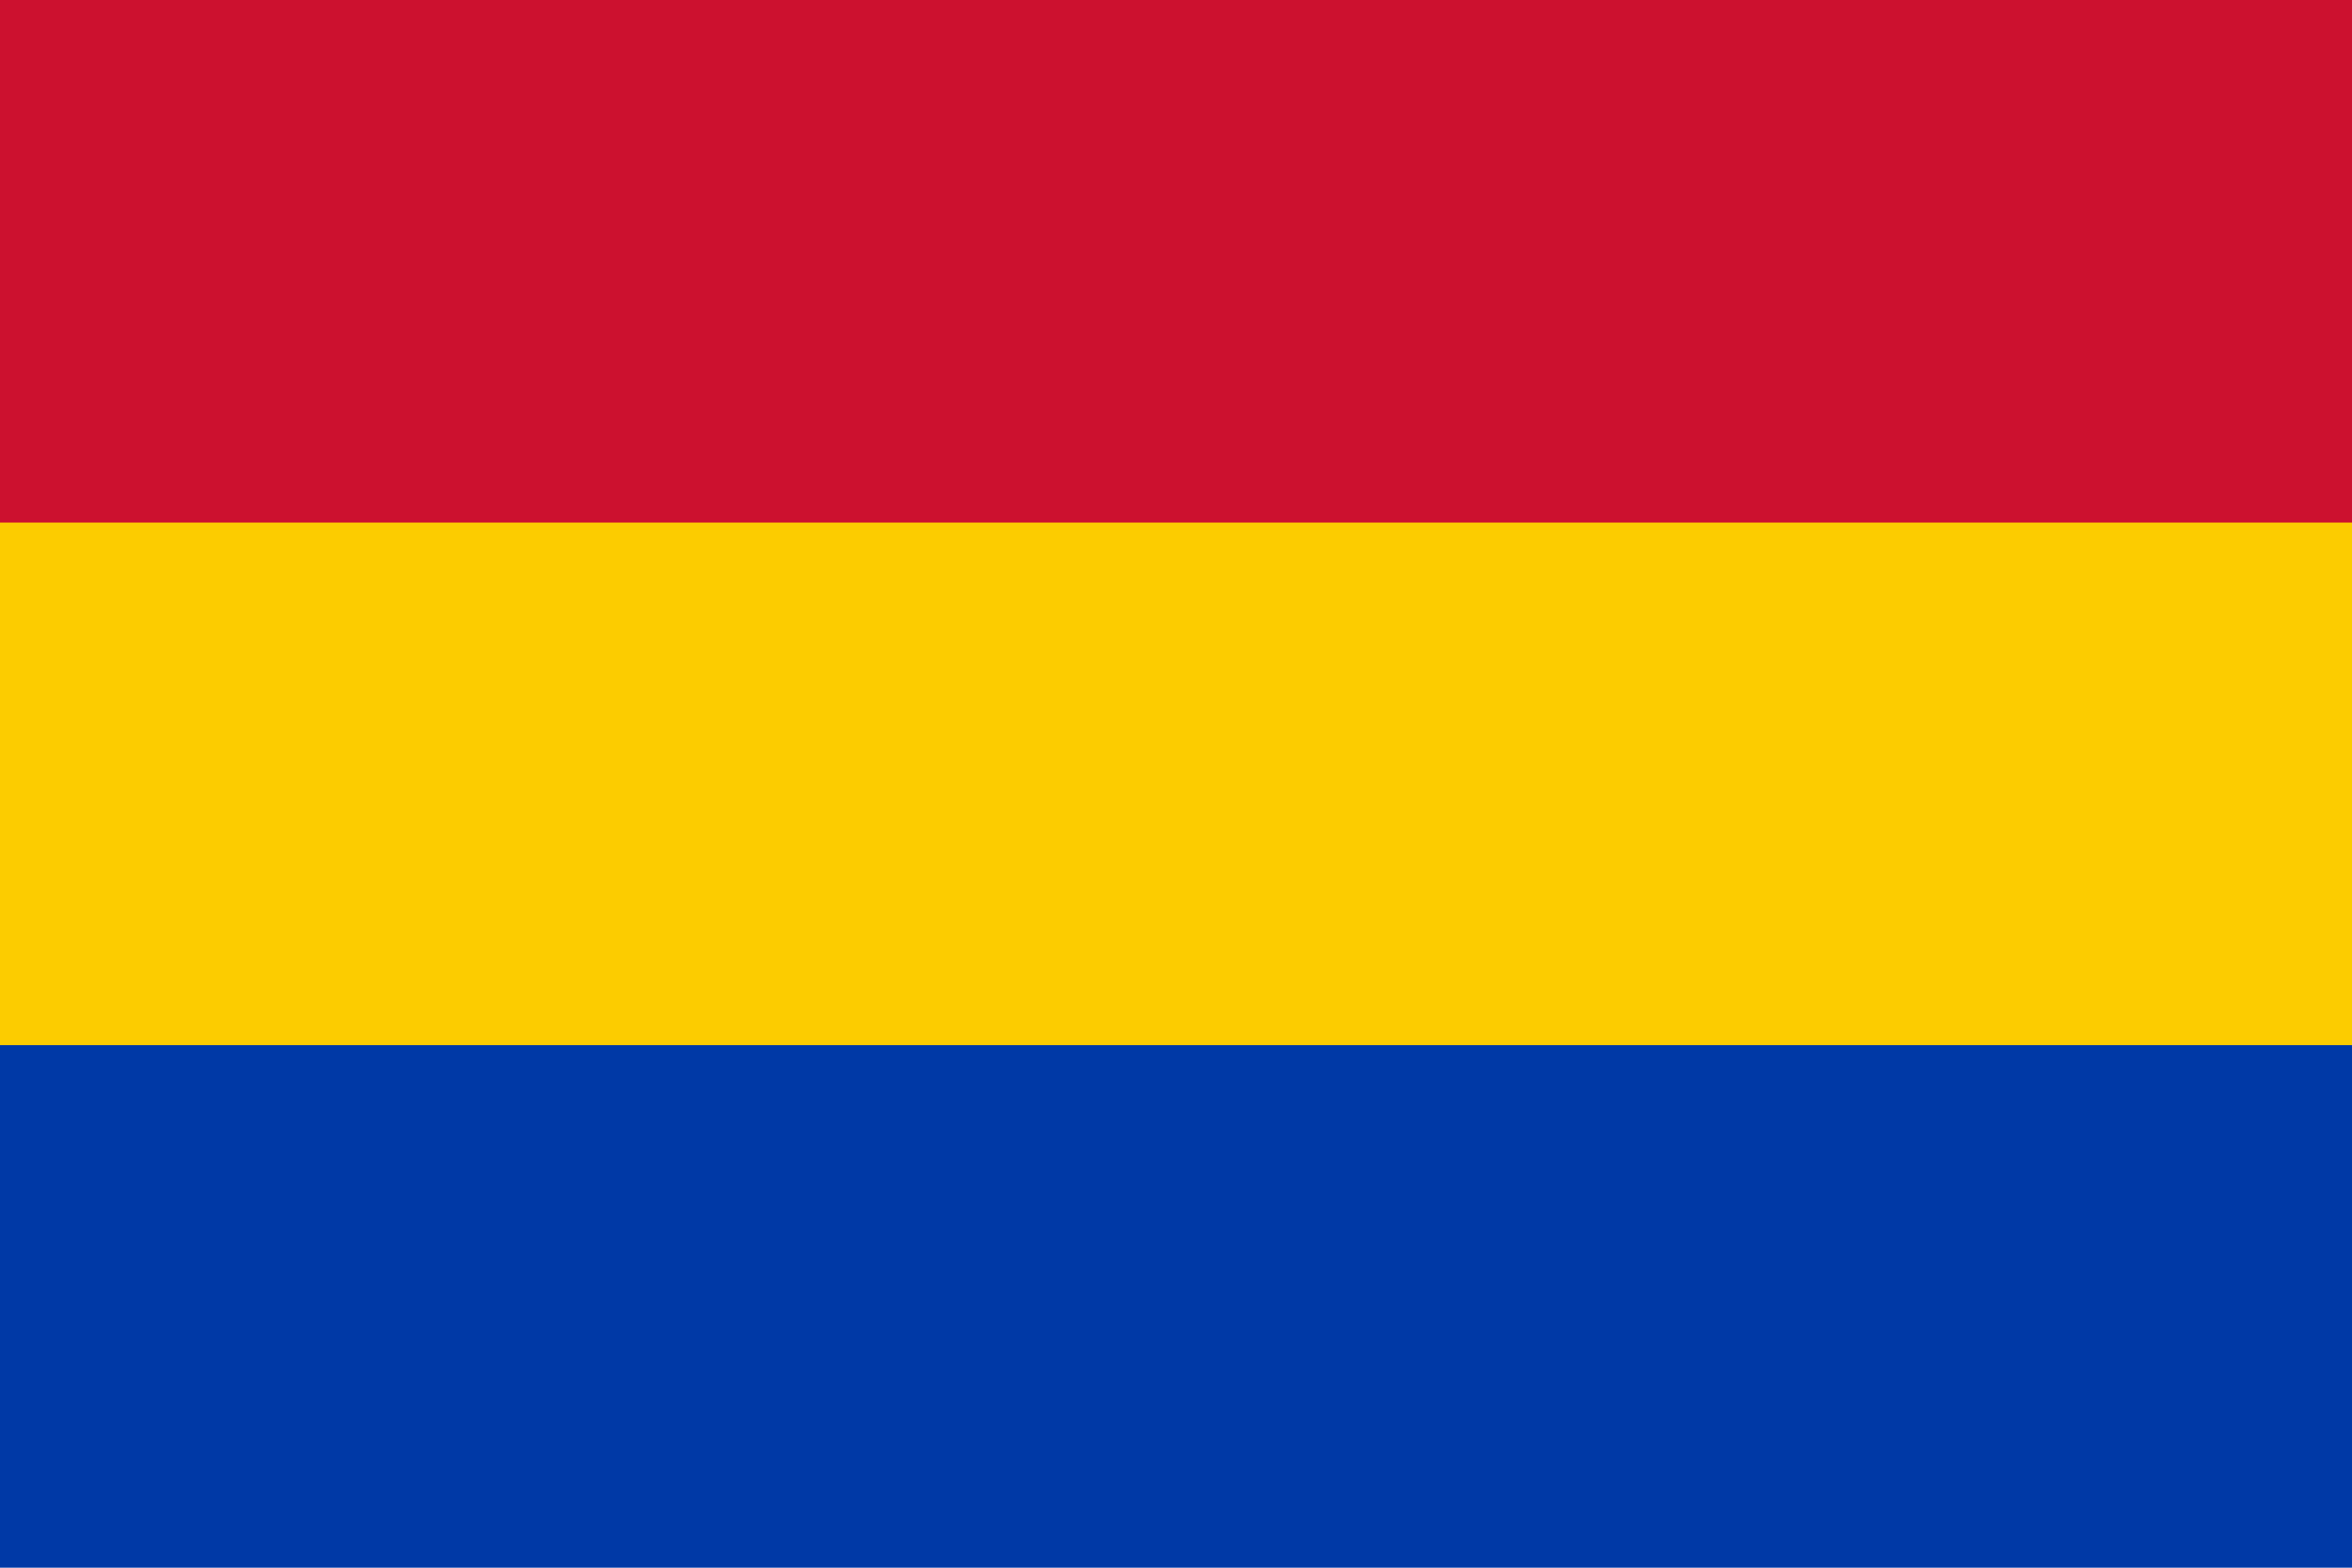 <?xml version="1.0" encoding="UTF-8" standalone="no"?>
<svg
   width="720"
   height="480"
   version="1.1"
   id="svg8"
   sodipodi:docname="20240609124731!Flag_of_Vlaardingen.svg"
   inkscape:version="1.2.2 (b0a8486, 2022-12-01)"
   xmlns:inkscape="http://www.inkscape.org/namespaces/inkscape"
   xmlns:sodipodi="http://sodipodi.sourceforge.net/DTD/sodipodi-0.dtd"
   xmlns="http://www.w3.org/2000/svg"
   xmlns:svg="http://www.w3.org/2000/svg">
  <defs
     id="defs12" />
  <sodipodi:namedview
     id="namedview10"
     pagecolor="#ffffff"
     bordercolor="#000000"
     borderopacity="0.25"
     inkscape:showpageshadow="2"
     inkscape:pageopacity="0.0"
     inkscape:pagecheckerboard="0"
     inkscape:deskcolor="#d1d1d1"
     showgrid="false"
     inkscape:zoom="0.49166667"
     inkscape:cx="180"
     inkscape:cy="195.25424"
     inkscape:window-width="1440"
     inkscape:window-height="872"
     inkscape:window-x="0"
     inkscape:window-y="28"
     inkscape:window-maximized="0"
     inkscape:current-layer="svg8" />
  <rect
     fill="#21468c"
     width="720"
     height="480"
     id="rect2"
     style="fill:#0039a6;fill-opacity:1" />
  <rect
     fill="#ff0"
     width="720"
     height="320"
     id="rect4"
     style="fill:#fccc00;fill-opacity:1" />
  <rect
     fill="#ae1c27"
     width="720"
     height="160"
     id="rect6"
     style="fill:#cc112f;fill-opacity:1" />
</svg>
